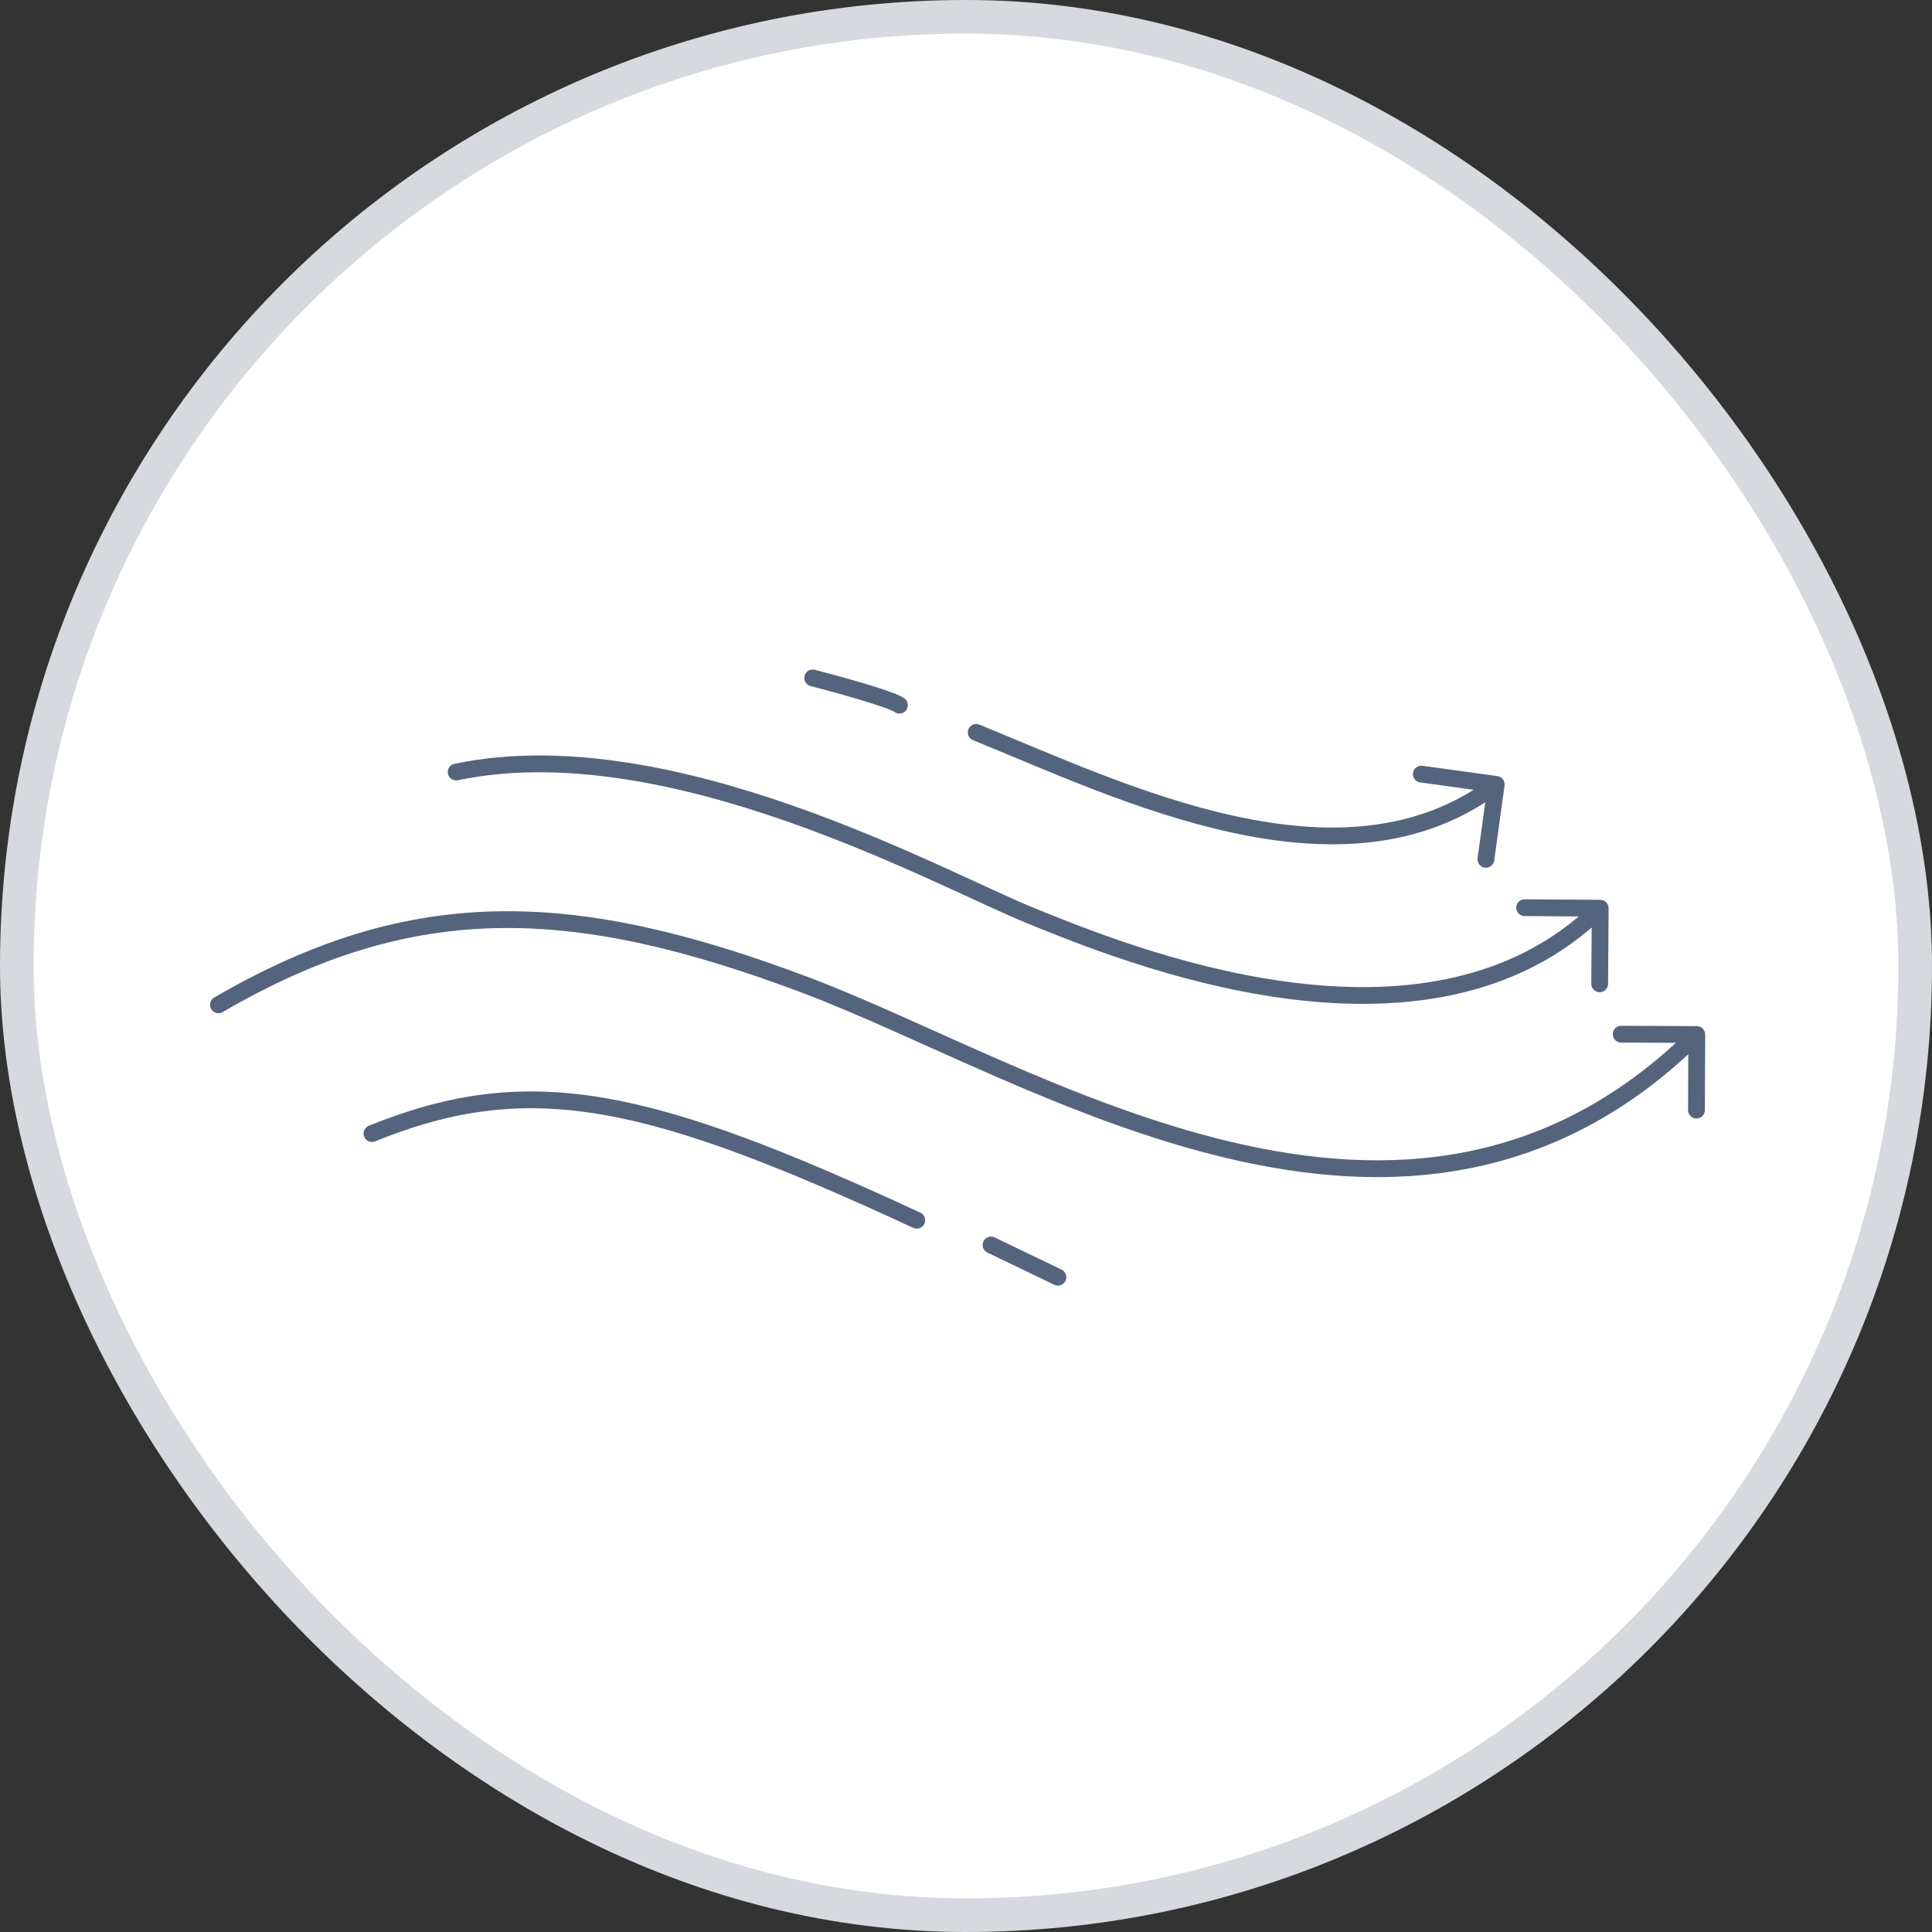 <svg width="115" height="115" viewBox="0 0 115 115" fill="none" xmlns="http://www.w3.org/2000/svg">
<rect x="0" y="0" width="115" height="115" fill="#333333" stroke="none"/>
<rect x="1" y="1" width="113" height="113" rx="56.5" fill="white"/>
<rect x="1" y="1" width="113" height="113" rx="56.5" stroke="#D6D9DE" stroke-width="2"/>
<path d="M48.378 40.353C49.901 40.746 53.065 41.62 53.537 41.974" stroke="#55647D" stroke-linecap="round"/>
<path d="M58.295 43.132C58.039 43.028 57.747 43.151 57.643 43.407C57.539 43.663 57.662 43.955 57.918 44.059L58.295 43.132ZM89.556 46.759C89.593 46.486 89.402 46.233 89.129 46.196L84.671 45.582C84.397 45.544 84.145 45.736 84.107 46.009C84.069 46.283 84.261 46.535 84.534 46.573L88.497 47.118L87.951 51.081C87.914 51.354 88.105 51.607 88.379 51.644C88.652 51.682 88.905 51.491 88.942 51.217L89.556 46.759ZM57.918 44.059C62.236 45.815 67.748 48.347 73.311 49.556C78.883 50.768 84.624 50.681 89.362 47.089L88.758 46.292C84.358 49.629 78.97 49.763 73.524 48.579C68.07 47.393 62.674 44.914 58.295 43.132L57.918 44.059Z" fill="#55647D"/>
<path d="M27.05 45.465C26.78 45.521 26.606 45.786 26.663 46.056C26.72 46.327 26.985 46.5 27.255 46.443L27.05 45.465ZM95.751 54.065C95.753 53.788 95.531 53.563 95.255 53.561L90.755 53.529C90.478 53.527 90.253 53.749 90.251 54.025C90.249 54.301 90.471 54.527 90.748 54.529L94.747 54.557L94.719 58.557C94.717 58.833 94.939 59.059 95.215 59.061C95.491 59.063 95.717 58.841 95.719 58.564L95.751 54.065ZM27.255 46.443C33.456 45.145 40.535 46.692 46.794 48.877C49.916 49.966 52.817 51.208 55.282 52.317C57.733 53.42 59.787 54.409 61.161 54.967L61.537 54.04C60.184 53.491 58.185 52.527 55.693 51.406C53.216 50.291 50.285 49.036 47.124 47.932C40.818 45.732 33.525 44.109 27.05 45.465L27.255 46.443ZM61.161 54.967C63.885 56.071 69.835 58.527 76.409 59.421C82.975 60.313 90.281 59.662 95.602 54.417L94.9 53.705C89.903 58.63 82.985 59.306 76.543 58.43C70.109 57.555 64.267 55.147 61.537 54.04L61.161 54.967Z" fill="#55647D"/>
<path d="M12.75 59.377C12.512 59.516 12.431 59.822 12.57 60.061C12.709 60.3 13.015 60.381 13.254 60.242L12.75 59.377ZM101.5 61.581C101.501 61.304 101.278 61.08 101.002 61.078L96.502 61.059C96.226 61.058 96.001 61.281 96 61.557C95.998 61.833 96.221 62.058 96.497 62.059L100.497 62.076L100.48 66.076C100.479 66.352 100.702 66.577 100.978 66.578C101.254 66.579 101.479 66.357 101.48 66.081L101.5 61.581ZM13.254 60.242C19.015 56.887 24.239 55.333 29.703 55.243C35.178 55.152 40.933 56.529 47.76 59.098L48.112 58.162C41.23 55.573 35.341 54.149 29.687 54.243C24.023 54.337 18.633 55.952 12.75 59.377L13.254 60.242ZM47.76 59.098C51.172 60.383 55.089 62.265 59.386 64.13C63.664 65.988 68.284 67.812 73.026 68.937C82.527 71.192 92.566 70.644 101.352 61.933L100.647 61.223C92.187 69.611 82.548 70.169 73.256 67.964C68.602 66.86 64.046 65.064 59.784 63.213C55.541 61.371 51.553 59.458 48.112 58.162L47.76 59.098Z" fill="#55647D"/>
<path d="M22.141 67.474C31.574 63.642 38.649 65.263 54.569 72.633" stroke="#55647D" stroke-linecap="round"/>
<path d="M58.99 74.107L62.97 76.023" stroke="#55647D" stroke-linecap="round"/>
</svg>
